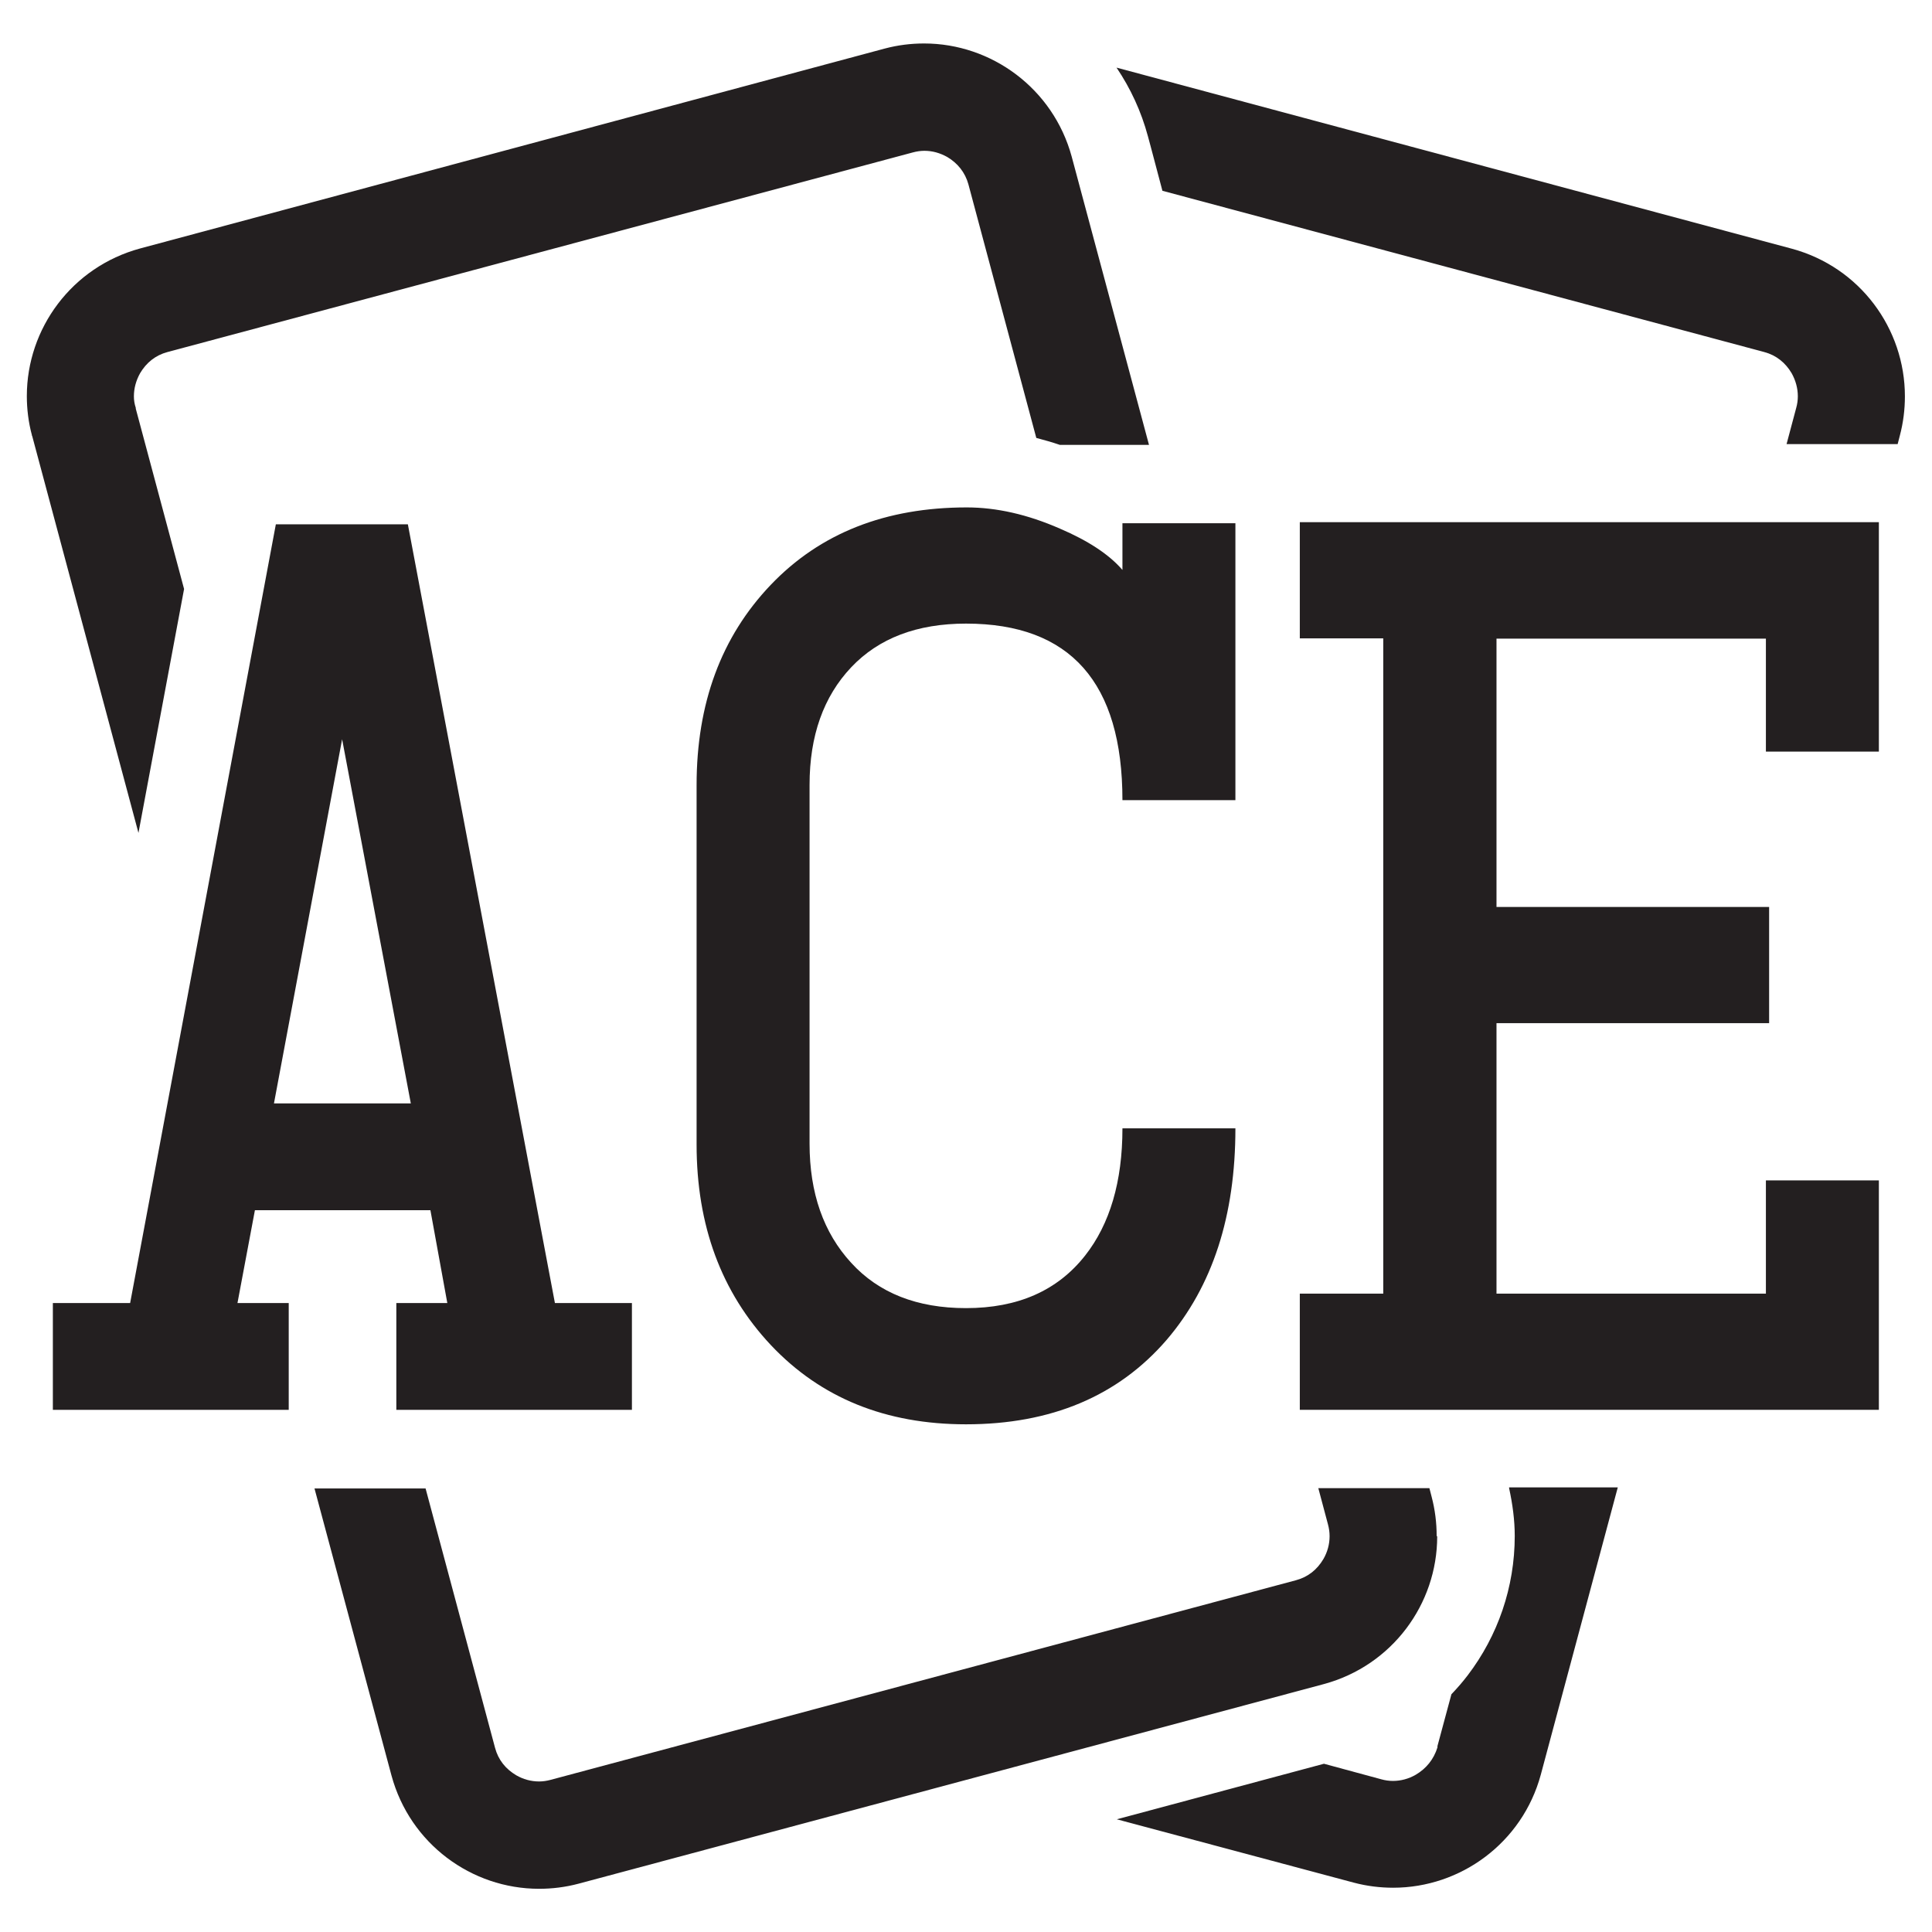 <?xml version="1.0" encoding="UTF-8"?> <svg xmlns="http://www.w3.org/2000/svg" id="Layer_1" data-name="Layer 1" viewBox="0 0 72 72"><defs><style> .cls-1 { fill: #231f20; } </style></defs><polygon class="cls-1" points="57.43 66.16 57.43 66.16 57.42 66.2 57.43 66.16"></polygon><g><polygon class="cls-1" points="40.65 17.02 40.64 17.01 40.65 17.02 40.66 17.02 40.65 17.02"></polygon><path class="cls-1" d="M42.88,5.45h0s.44,1.66,.44,1.66l22.43,6.01c.45,.12,.79,.4,1.02,.79,.15,.27,.23,.56,.23,.86,0,.14-.02,.29-.06,.43l-.36,1.35h4.14l.08-.31h0c.13-.49,.19-.98,.19-1.47,0-2.52-1.67-4.81-4.21-5.5l-.25,.94,.25-.94L41.61,2.52c.52,.77,.92,1.63,1.17,2.56l.1,.37Z"></path><path class="cls-1" d="M56.24,55.46c.13,.6,.21,1.19,.21,1.78,0,1.91-.63,3.72-1.75,5.19-.19,.25-.39,.48-.61,.71l-.52,1.93v.05c-.14,.45-.42,.79-.81,1.02-.26,.15-.55,.23-.85,.23-.14,0-.29-.02-.43-.06l-2.14-.58-7.72,2.07,8.83,2.36c.49,.13,.98,.19,1.47,.19,2.51,0,4.81-1.67,5.5-4.21l2.87-10.71h-4.05Z"></path><path class="cls-1" d="M1.2,16.25l3.96,14.79,1.7-9.09-1.8-6.72v-.03c-.05-.15-.07-.29-.07-.43,0-.3,.08-.59,.23-.86,.23-.39,.57-.67,1.02-.79l27.78-7.44c.15-.04,.29-.06,.43-.06,.3,0,.58,.08,.85,.23,.39,.23,.67,.58,.79,1.02l2.53,9.45c.3,.08,.59,.16,.88,.26h3.32l-2.88-10.74h0c-.69-2.54-2.99-4.22-5.5-4.22-.49,0-.98,.06-1.47,.19L5.22,9.26c-2.54,.69-4.22,2.98-4.22,5.5,0,.48,.06,.98,.19,1.46v.02Z"></path><path class="cls-1" d="M53.54,57.24c0-.49-.06-.98-.19-1.47l-.08-.31h-4.14l.36,1.35c.04,.15,.06,.29,.06,.44,0,.3-.08,.59-.23,.85-.23,.39-.57,.67-1.02,.79l-27.78,7.44c-.15,.04-.29,.06-.43,.06-.3,0-.59-.08-.85-.23h0c-.39-.23-.67-.57-.79-1.02l-2.59-9.67h-4.14l2.87,10.7h0c.69,2.54,2.98,4.22,5.5,4.22,.49,0,.98-.06,1.47-.19l27.78-7.44c2.54-.69,4.22-2.98,4.22-5.5Z"></path></g><g><path class="cls-1" d="M10.76,48.56v3.98H1.97v-3.98h2.88l5.43-29.02h4.92l5.48,29.02h2.87v3.98H14.77v-3.98h1.9s-.63-3.46-.63-3.46h-6.54l-.65,3.46h1.9Zm-.55-7.44h5.1l-2.56-13.57-2.54,13.57Z"></path><path class="cls-1" d="M41.83,19.5h4.21v10.32h-4.21c0-4.38-1.94-6.58-5.83-6.58-1.82,0-3.25,.54-4.28,1.63-1.03,1.09-1.55,2.55-1.55,4.38v13.37c0,1.84,.52,3.32,1.55,4.44,1.03,1.13,2.46,1.69,4.28,1.69,1.93,0,3.41-.65,4.44-1.96,.92-1.17,1.39-2.75,1.39-4.74h4.21c0,3.26-.85,5.88-2.56,7.88-1.81,2.1-4.31,3.15-7.48,3.15-2.99,0-5.41-.98-7.27-2.95-1.85-1.97-2.77-4.46-2.77-7.48v-13.39c0-3.05,.92-5.53,2.76-7.46,1.84-1.93,4.28-2.89,7.31-2.89,1.1,0,2.26,.26,3.47,.79,1.05,.45,1.83,.96,2.33,1.54v-1.73Z"></path><path class="cls-1" d="M65.81,43.99h4.21v8.55h-21.58v-4.33h3.11V23.79h-3.11v-4.33h21.58v8.55h-4.21v-4.21h-10.04v10h10.16v4.33h-10.16v10.08h10.04v-4.21Z"></path></g></svg> 